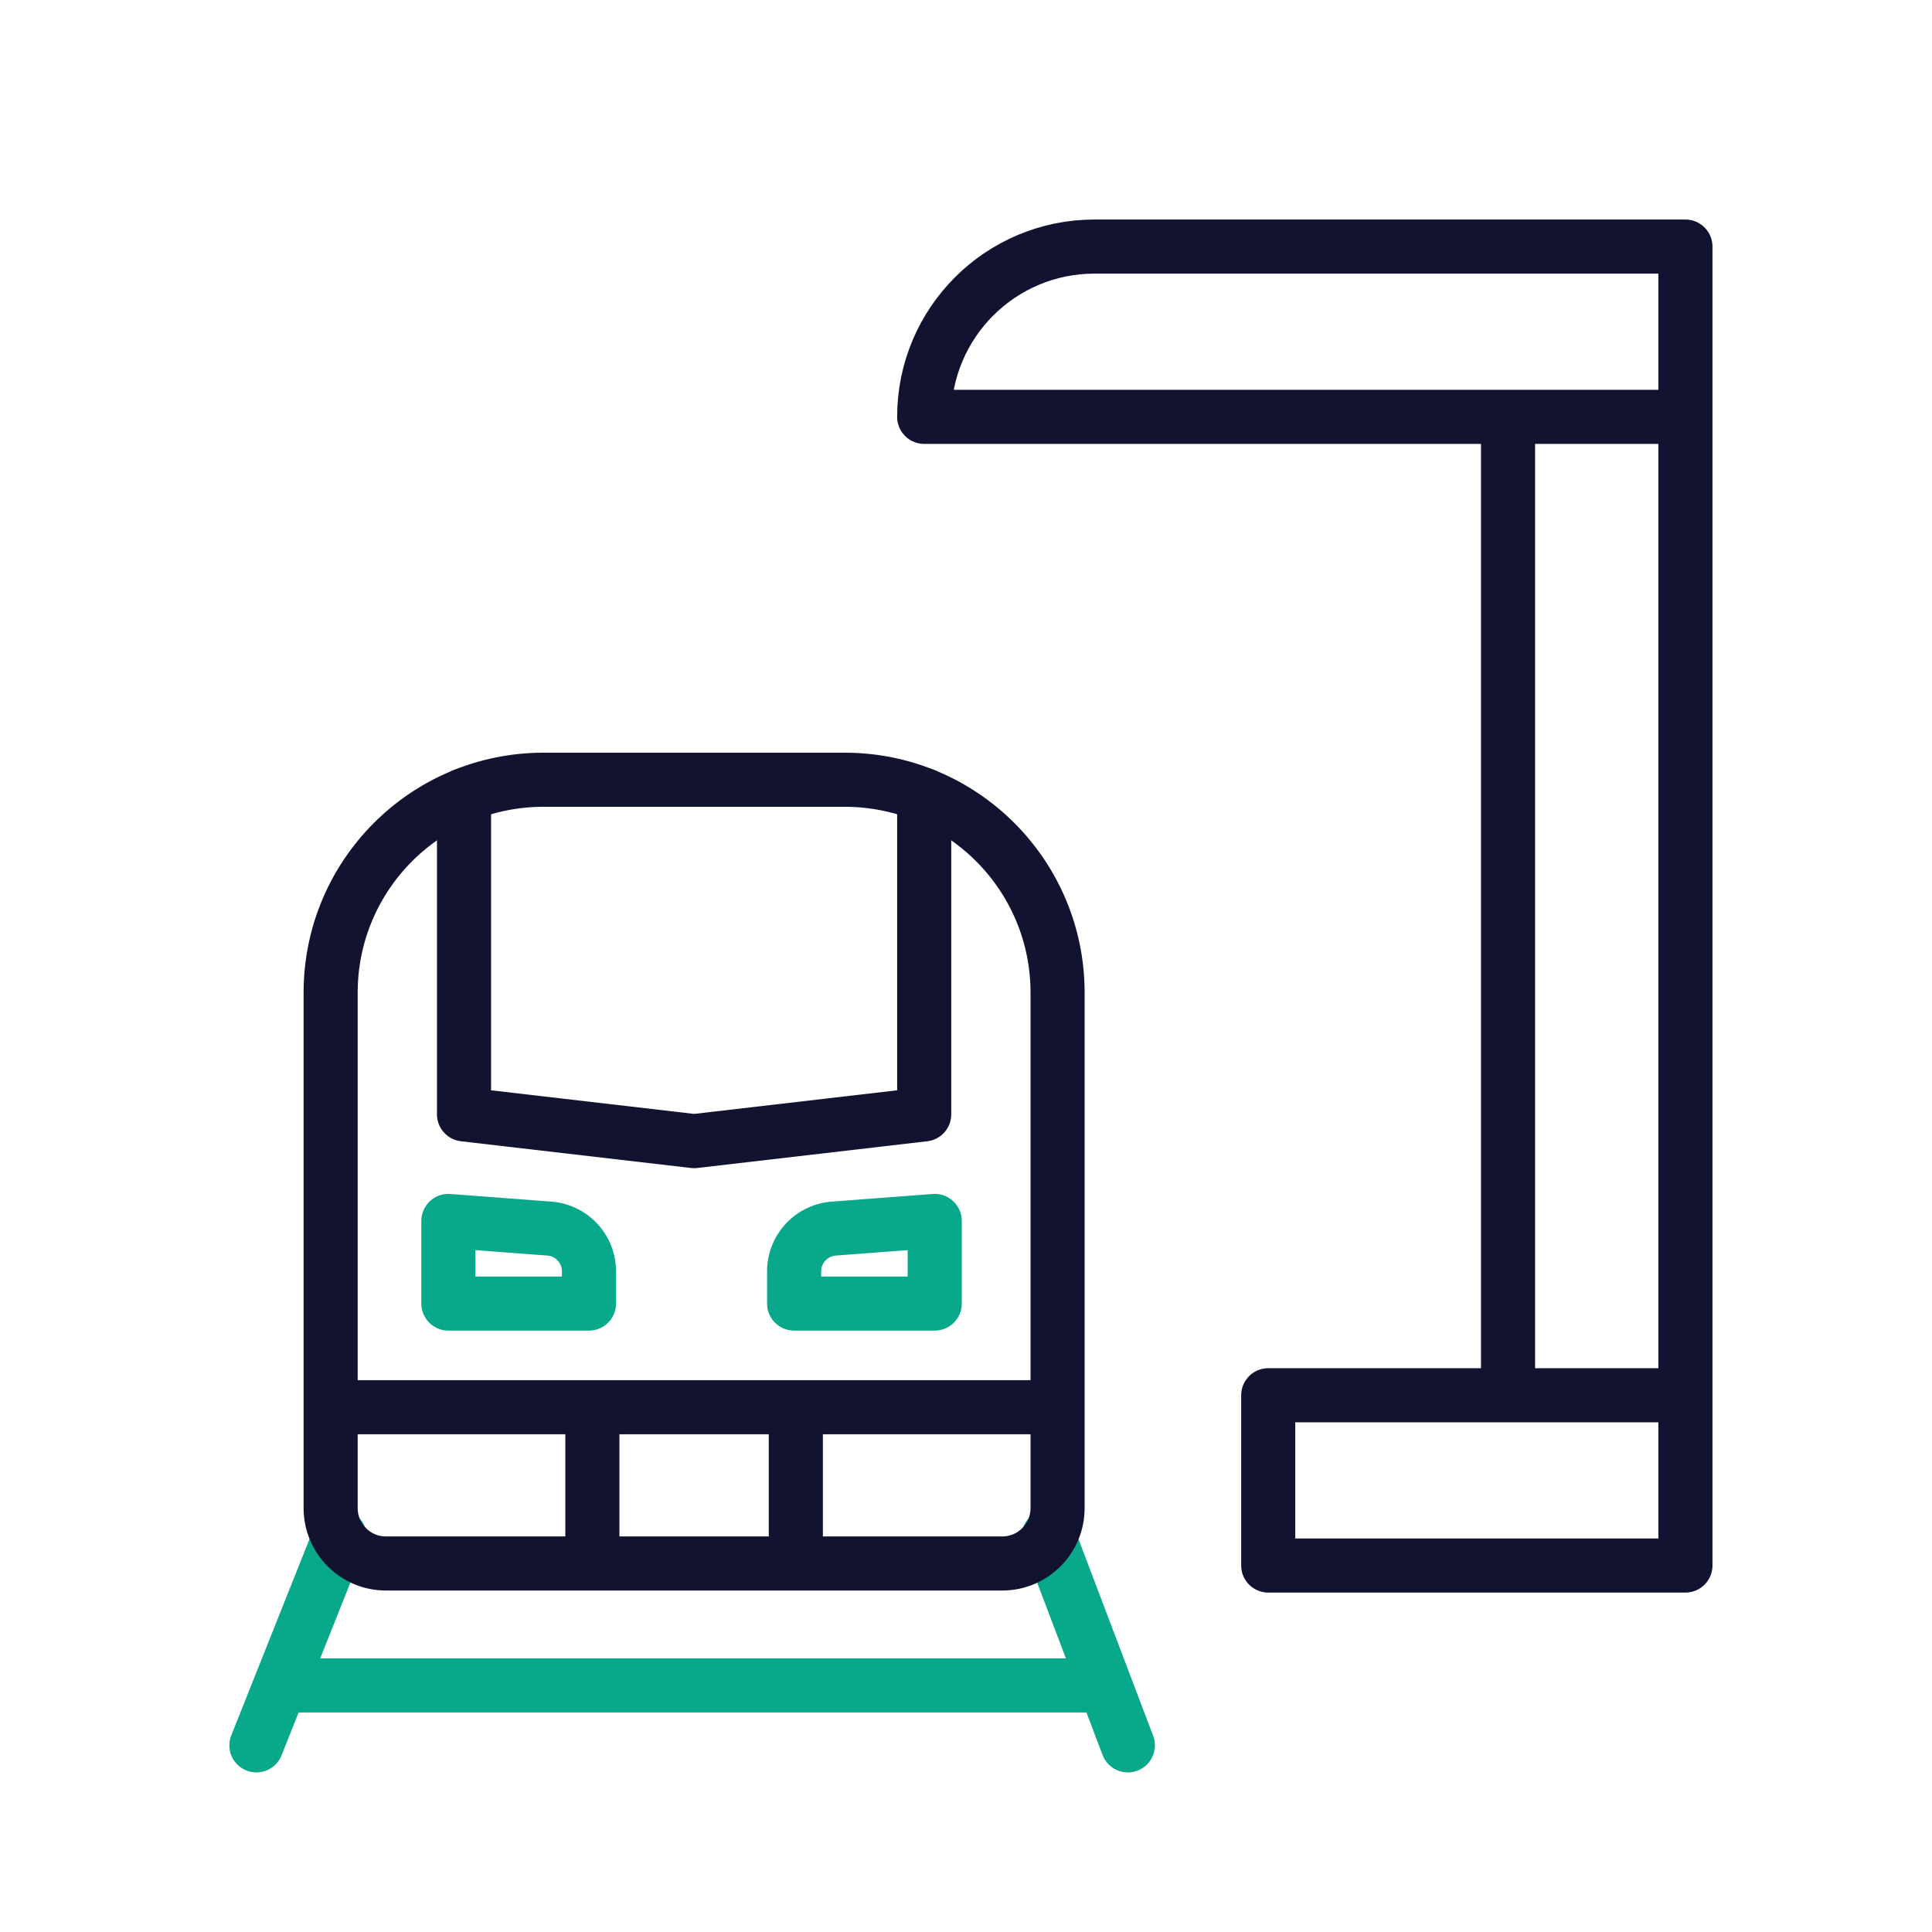 <svg xmlns="http://www.w3.org/2000/svg" width="430" height="430" style="width:100%;height:100%;transform:translate3d(0,0,0);content-visibility:visible" viewBox="0 0 430 430"><defs><clipPath id="a"><path d="M0 0h430v430H0z"/></clipPath><clipPath id="b"><path d="M0 0h430v430H0z"/></clipPath></defs><g clip-path="url(#a)"><g fill="none" stroke-linecap="round" stroke-linejoin="round" stroke-width="12.04" clip-path="url(#b)" style="display:block"><g style="display:block"><path stroke="#121331" d="M210.998 133.54" class="primary"/><path stroke="#08A88A" d="m75.59 341.98-18.522 46.48m176.314-46.48 17.642 46.481m-5.064-13.339H62.39" class="secondary"/><path stroke="#121331" d="M205.695 176.966v71.06l-51.209 5.952-51.209-5.952v-71.06" class="primary"/><path stroke="#08A88A" d="M131.086 290.125h-31.29v-18.382l22.467 1.702a9.543 9.543 0 0 1 8.823 9.517v7.163zm45.662 0h31.29v-18.382l-22.467 1.702a9.543 9.543 0 0 0-8.823 9.517v7.163z" class="secondary"/><path stroke="#121331" d="M235.382 313.205H73.59m58.255 0v34.774m45.282-34.774v34.774m10.868-174.435h-67.018c-26.17 0-47.387 21.216-47.387 47.387v114.733c0 6.802 5.513 12.316 12.315 12.316h137.162c6.802 0 12.315-5.514 12.315-12.316V220.931c0-26.17-21.216-47.387-47.387-47.387m94.271 136.992h92.854v37.896h-92.854v-37.896zM243.591 54.88H375.12v37.895H205.695s0 0 0 0c0-20.929 16.967-37.896 37.896-37.896zm92.049 255.656V92.776m39.48 0v217.76" class="primary"/></g><g style="display:block"><path stroke="#121331" d="M1033.879 133.54" class="primary"/><path stroke="#08A88A" d="m898.47 341.98-18.52 46.48m176.313-46.48 17.642 46.481m-5.065-13.339H885.27" class="secondary"/><path stroke="#121331" d="M1028.576 176.966v71.06l-51.21 5.952-51.208-5.952v-71.06" class="primary"/><path stroke="#08A88A" d="M953.967 290.125h-31.29v-18.382l22.467 1.702a9.543 9.543 0 0 1 8.823 9.517v7.163zm45.662 0h31.29v-18.382l-22.467 1.702a9.543 9.543 0 0 0-8.823 9.517v7.163z" class="secondary"/><path stroke="#121331" d="M1058.263 313.205H896.47m58.256 0v34.774m45.282-34.774v34.774m10.868-174.435h-67.018c-26.171 0-47.387 21.216-47.387 47.387v114.733c0 6.802 5.513 12.316 12.315 12.316h137.162c6.802 0 12.315-5.514 12.315-12.316V220.931c0-26.17-21.216-47.387-47.387-47.387m94.271 136.992H1198v37.896h-92.854v-37.896zM1066.472 54.88H1198v37.895h-169.424s0 0 0 0c0-20.929 16.967-37.896 37.896-37.896zm92.048 255.656V92.776m39.48 0v217.76" class="primary"/></g><g style="display:block"><path stroke="#121331" d="M645.188 133.54" class="primary"/><path stroke="#08A88A" d="m780.596 341.98 18.522 46.481M622.804 341.98l-17.642 46.481m5.064-13.339h183.57" class="secondary"/><path stroke="#121331" d="M650.491 176.966v71.06l51.21 5.952 51.208-5.952v-71.06" class="primary"/><path stroke="#08A88A" d="M725.1 290.125h31.29v-18.382l-22.467 1.702a9.543 9.543 0 0 0-8.823 9.517v7.163zm-45.662 0h-31.29v-18.382l22.467 1.702a9.543 9.543 0 0 1 8.823 9.517v7.163z" class="secondary"/><path stroke="#121331" d="M620.804 313.205h161.792m-58.255 0v34.774m-45.281-34.774v34.774m-10.869-174.435h67.018c26.171 0 47.387 21.216 47.387 47.387v114.733c0 6.802-5.513 12.316-12.315 12.316H633.12c-6.802 0-12.315-5.514-12.315-12.316V220.931c0-26.17 21.216-47.387 47.387-47.387M573.92 310.536h-92.854v37.896h92.854v-37.896zM612.595 54.88H481.067v37.895h169.424s0 0 0 0c0-20.929-16.967-37.896-37.896-37.896zm-92.048 255.656V92.776m-39.48 0v217.76" class="primary"/></g></g></g></svg>